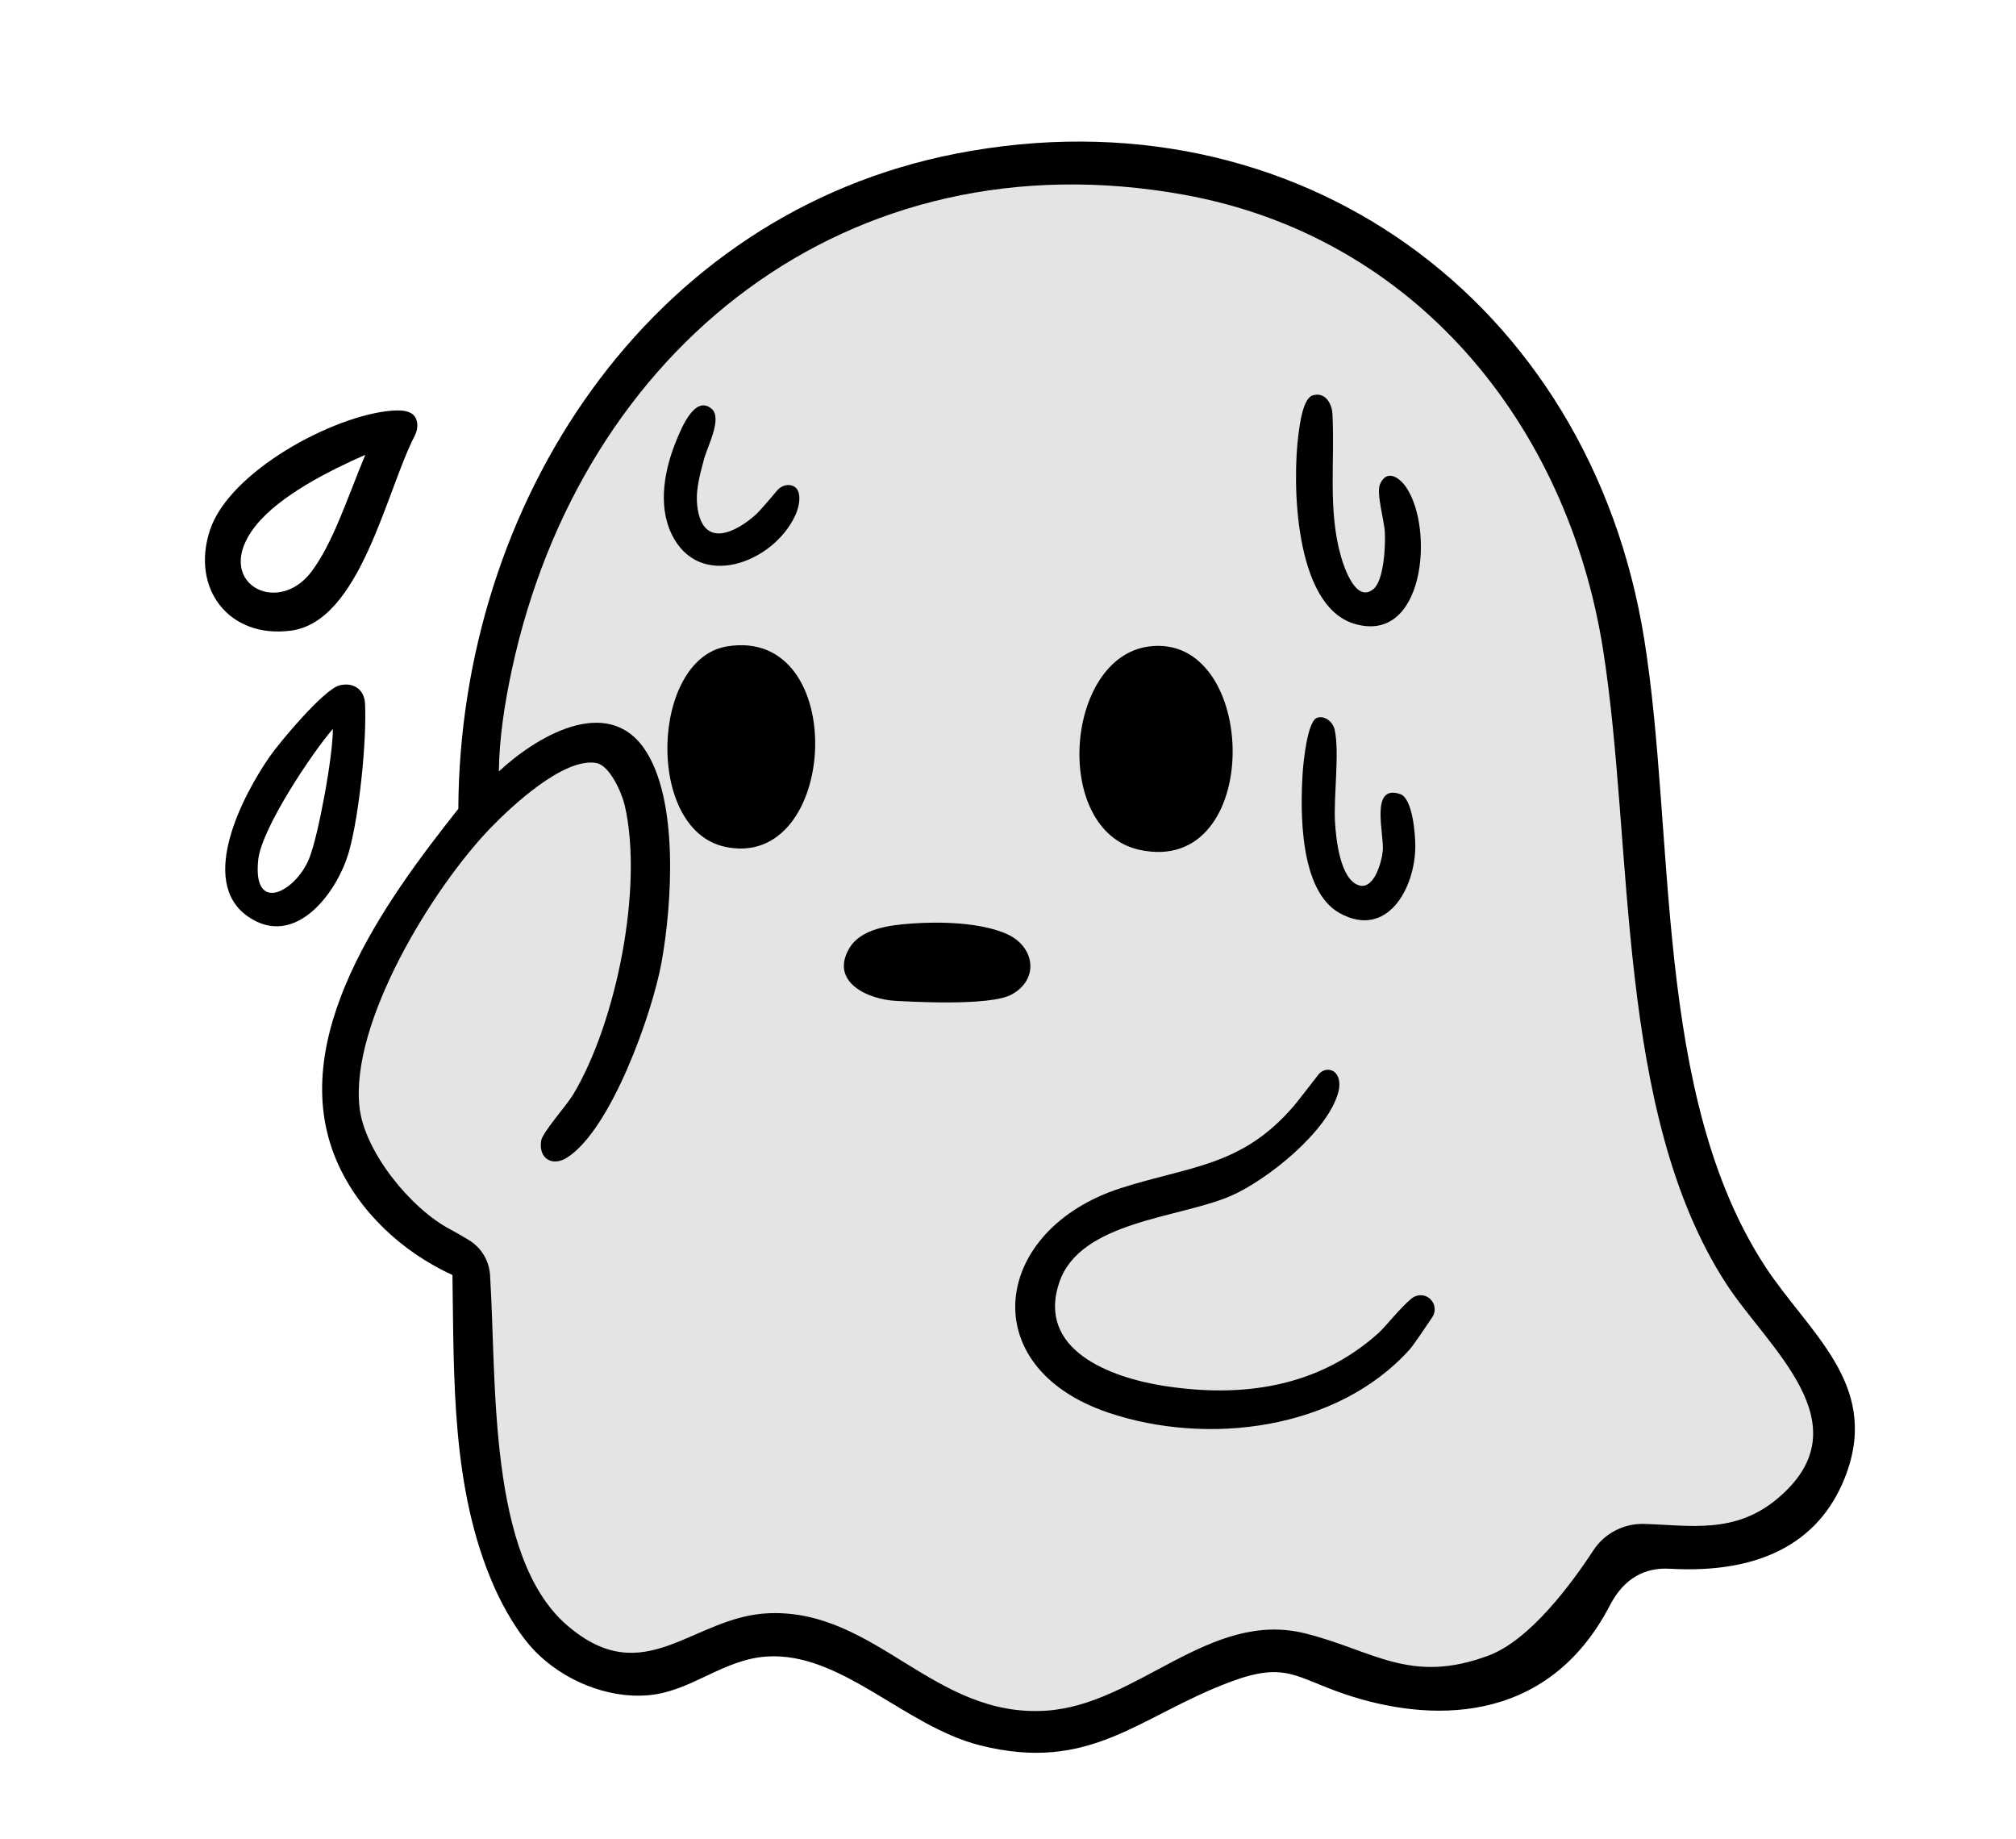 <?xml version="1.0" encoding="UTF-8"?><svg xmlns="http://www.w3.org/2000/svg" id="_Ñëîé_1" data-name="Ñëîé_1" version="1.1" viewBox="0 0 931.404 849.702" aria-hidden="true" width="931px" height="849px">
  <!-- Generator: Adobe Illustrator 29.7.1, SVG Export Plug-In . SVG Version: 2.1.1 Build 8)  -->
  <defs><linearGradient class="cerosgradient" data-cerosgradient="true" id="CerosGradient_id86726f2ec" gradientUnits="userSpaceOnUse" x1="50%" y1="100%" x2="50%" y2="0%"><stop offset="0%" stop-color="#d1d1d1"/><stop offset="100%" stop-color="#d1d1d1"/></linearGradient><linearGradient/>
    <style>
      .st0-68eea53094478{
        fill: #e4e4e4;
      }
    </style>
  </defs>
  <path d="M247.244,763.139c-7.755-7.901-14.772-20.166-19.207-30.292-19.657-44.883-18.357-95.616-19.103-143.687-23.039-10.532-43.361-29.174-53.507-52.703-24.332-56.43,22.704-120.436,56.223-162.711.657-140.493,87.162-274.977,230.22-302.78,157.216-30.554,292.741,67.966,317.857,224.19,14.652,91.139,4.162,210.874,55.938,290.062,19.857,30.369,52.566,53.878,37.707,95.251-10.919,30.4-37.436,46.979-81.862,44.425-11.176-.642-20.936,4.085-27.574,16.851-29.422,56.58-84.56,54.01-122.814,41.016-22.363-7.596-27.106-15.068-52.213-5.755-42.716,15.844-64.773,42.583-116.442,29.41-34.601-8.821-63.892-43.123-98.112-40.965-20.566,1.297-34.965,16.225-55.091,17.911-18.812,1.576-38.942-6.897-52.021-20.222Z"/>
  <path class="st0-68eea53094478" d="M226.279,382.864c-26.522,27.585-64.863,89.857-60.277,129.017,2.408,20.557,23.865,46.75,41.85,56.15,2.031,1.061,5.334,2.989,8.533,4.9,5.787,3.456,9.505,9.534,9.929,16.261,3.104,49.218-1.135,130.137,35.567,161.809,35.983,31.051,57.975-4.25,93.462-5.559,49.483-1.826,75.97,48.463,128.037,45.034,42.286-2.785,75.544-46.749,119.725-35.7,31.555,7.892,48.477,23.789,84.775,10.2,19.065-7.138,38.289-33.154,48.359-48.569,5.172-7.917,14.107-12.523,23.559-12.228,21.371.668,41.917,4.779,61.565-11.72,40.639-34.127-4.368-69.443-23.698-99.242-51.439-79.296-42.527-201.728-56.938-293.062-16.484-104.471-87.185-190.964-193.81-210.19-155.034-27.954-278.547,70.83-310.535,219.513-3.273,15.213-5.841,31.591-5.994,47.006,16.713-15.663,49.887-35.914,67.34-10.33,15.934,23.357,12.669,71.817,7.848,98.519-4.204,23.289-23.266,77.342-43.728,90.27-6.812,4.304-13.252.358-11.899-7.897.624-3.809,11.749-16.249,14.752-21.248,19.976-33.252,32.539-95.741,23.894-133.51-1.317-5.753-6.907-18.665-13.255-19.736-15.031-2.536-39.115,19.967-49.062,30.313Z"/>
  <path d="M180.685,189.786c6.412-.53,11.45.331,11.977,6.05.174,1.897-.276,3.795-1.151,5.486-13.269,25.651-25.09,85.845-57.202,90.082-28.704,3.787-46.367-19.454-37.453-46.454,8.938-27.072,56.844-52.935,83.829-55.165ZM168.652,210.17c-16.185,7.106-39.489,18.696-50.737,32.841-20.475,25.748,10.011,42.515,25.977,20.977,9.839-13.273,15.785-32.099,24.76-53.818Z"/>
  <path d="M156.63,316.735c6.436-1.709,11.601,1.824,11.906,8.407.807,17.456-2.665,51.237-7.359,68.13-5.305,19.087-24.933,45.429-46.79,30.225-23.341-16.236-2.115-56.369,10.097-73.918,4.807-6.908,24.996-30.945,32.146-32.844ZM153.638,336.809c-10.018,11.745-32.897,45.968-34.467,60.457-2.748,25.363,17.188,14.928,23.511-.487,4.246-10.352,11.194-48.225,10.956-59.97Z"/>
  <path d="M609.18,496.541c1.484-1.928,4.103-2.803,6.331-1.824,3.083,1.355,4.018,5.556,2.907,9.806-4.782,18.289-33.04,40.873-49.85,48.139-23.669,10.231-69.533,11.547-79.144,39.856-10.669,31.423,23.909,44.021,48.106,47.836,36.284,5.721,71.437.753,99.379-24.351,3.331-2.993,10.054-11.728,15.385-16.041,2.507-2.028,6.151-1.96,8.5.248.049.046.098.093.147.14,2.27,2.178,2.62,5.684.869,8.298-3.057,4.565-8.825,13.094-10.403,14.852-33.491,37.307-93.46,44.719-139.298,29.274-62.64-21.107-53.686-84.71,5.792-103.78,31.845-10.211,55.595-9.91,79.508-37.492,2.053-2.368,8.802-11.103,11.772-14.962Z"/>
  <path d="M530.651,298.749c51.385-7.002,53.765,106.946-4.406,93.889-40.168-9.016-34.405-88.6,4.406-93.889Z"/>
  <path d="M335.632,298.727c57.439-9.745,52.021,104.403-.989,92.503-36.758-8.251-33.859-86.591.989-92.503Z"/>
  <path d="M634.61,272.188c4.878-4.047,5.582-20.067,5.273-26.188-.279-5.528-4.05-18.107-2.24-22.256,3.093-7.09,8.885-3.264,12.081,1.415,13.078,19.145,8.522,72.951-24.051,63.052-27.718-8.424-28.743-65.291-25.656-88.098.568-4.195,2.046-16.147,6.603-17.45,5.622-1.608,8.762,3.617,9.031,8.578,1.18,21.737-2.2,44.574,3.98,66.011,1.492,5.176,6.971,21.579,14.978,14.936Z"/>
  <path d="M420.69,426.786c13.248-1.013,32.376-.633,44.557,4.851,12.662,5.701,15.199,20.666,2.181,27.887-10.122,5.614-48.261,3.201-53.077,3-13.131-.548-31.06-8.576-22.097-24.175,5.34-9.294,18.711-10.819,28.437-11.563Z"/>
  <path d="M608.598,331.653c3.716-1.116,7.292,2.016,8.085,5.546,2.333,10.389-.561,30.873.168,42.831.469,7.686,2.353,26.346,11.021,29.062,7.057,2.211,10.615-10.928,11.057-16.068.662-7.705-6.091-30.856,8.027-26.093,5.774,1.948,7.003,18.522,7.001,24.058-.007,19.338-13.019,43.143-34.992,30.928-18.494-10.28-18.245-46.624-17.061-64.918.307-4.741,2.205-23.998,6.694-25.346Z"/>
  <path d="M328.604,188.794c5.318,4.317-1.857,17.511-3.427,23.479-2.04,7.753-4.235,15.167-2.838,23.27,3.031,17.579,17.35,10.591,26.566,2.458,2.104-1.856,7.354-8.073,10.046-11.308,1.46-1.754,3.682-2.79,5.948-2.52,5.79.691,5.018,8.592,2.382,14.203-10.24,21.798-44.483,34.732-57.101,8.326-6.515-13.635-3.109-30.48,2.541-43.886,2.291-5.437,8.303-20.177,15.883-14.023Z"/>
</svg>